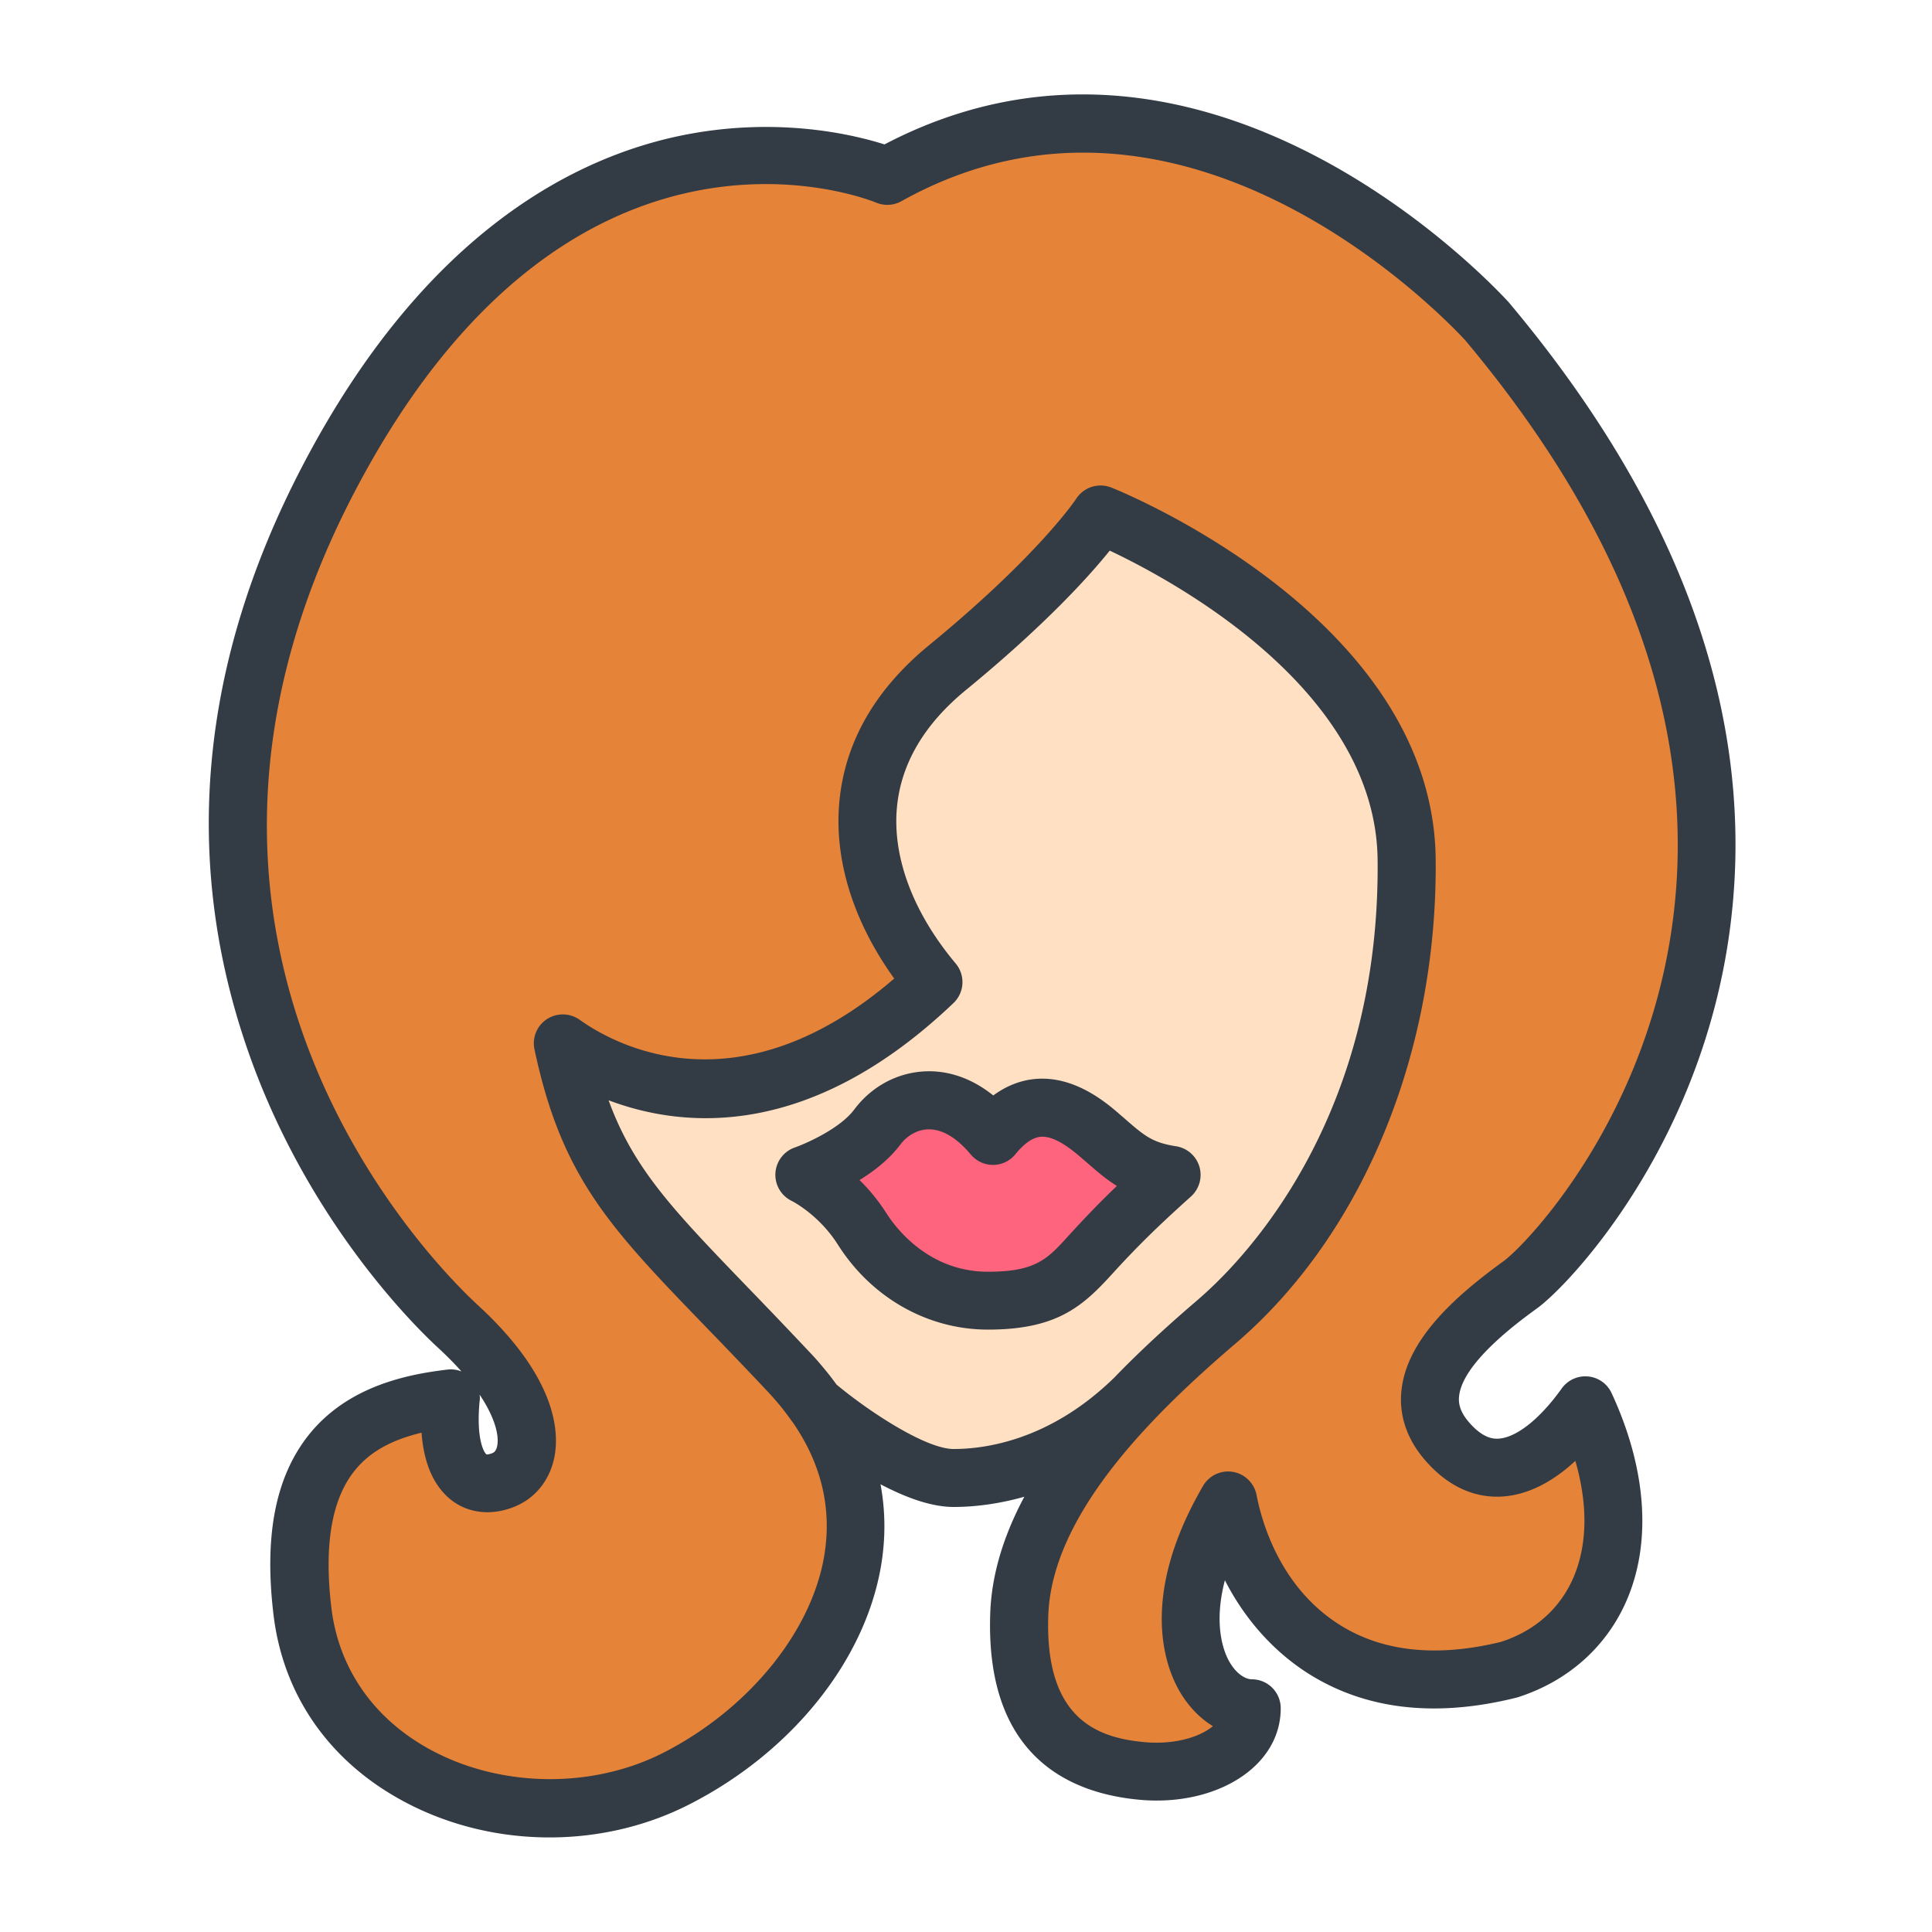 <svg class="svg-icon" style="width: 1em;height: 1em;vertical-align: middle;fill: currentColor;overflow: hidden;" viewBox="0 0 1024 1024" version="1.1" xmlns="http://www.w3.org/2000/svg"><path d="M470.118 93.235S295.526 20.685 173.824 254.31s23.347 406.938 68.864 448.768c45.466 41.779 41.779 73.779 24.576 81.152-17.203 7.373-31.949-4.915-28.262-43.008-41.779 4.915-89.754 22.118-78.694 113.101s120.474 127.846 197.939 88.525c77.466-39.322 135.219-135.219 60.262-215.142s-104.09-98.355-120.269-174.592c29.286 20.89 105.523 54.17 196.506-32.563-41.779-49.818-54.118-116.224 7.373-166.605s81.152-81.152 81.152-81.152 161.075 64.41 162.304 182.835-50.432 201.984-100.813 245.043c-50.432 43.008-102.451 97.126-104.499 154.931-1.843 51.661 19.866 79.002 65.178 83.149 29.85 2.714 58.112-11.059 58.112-33.178-24.576 0-51.968-42.547-12.595-110.182 9.83 51.661 54.118 113.101 148.787 89.754 50.432-15.974 72.55-71.322 40.55-140.134-18.432 25.805-47.974 49.203-73.779 18.432-25.805-30.72 12.288-62.72 39.322-82.381 27.034-19.661 218.214-229.632-17.818-510.822-48.026-51.763-180.173-153.856-317.901-77.005z" fill="#E58339" /><path d="M644.71 700.621c50.432-43.008 102.042-126.618 100.813-245.043-1.229-118.426-162.304-182.835-162.304-182.835s-19.661 30.72-81.152 81.152-49.203 116.787-7.373 166.605c-90.982 86.733-167.219 53.453-196.506 32.563 16.179 76.237 45.261 94.669 120.269 174.592 5.222 5.581 9.728 11.213 13.722 16.896h0.051s45.773 38.81 73.216 38.81c27.443 0 62.566-10.291 94.72-41.114 14.08-14.746 29.389-28.672 44.544-41.626z" fill="#FFE0C2" /><path d="M814.797 693.35c16.896-12.288 88.218-87.194 102.502-204.083 13.414-109.414-26.163-220.109-117.606-329.011-0.154-0.205-0.358-0.41-0.512-0.563-16.538-17.818-164.813-169.779-330.394-83.149-15.616-4.966-54.886-14.643-104.038-5.427-57.037 10.701-138.854 49.971-204.595 176.128-54.067 103.731-63.898 207.514-29.184 308.378 31.437 91.443 89.856 148.275 101.274 158.771 4.71 4.352 8.806 8.499 12.339 12.493-2.355-0.922-4.864-1.28-7.424-0.973-21.862 2.56-53.35 9.011-73.83 35.021-17.408 22.17-23.398 53.299-18.33 95.181 5.171 42.65 29.798 77.773 69.274 98.816 23.654 12.646 50.33 18.944 77.005 18.944 25.498 0 51.046-5.786 73.882-17.408 53.914-27.392 92.877-75.571 101.683-125.798 2.611-14.95 2.509-29.696-0.154-43.981 12.902 6.81 26.675 12.032 38.758 12.032 9.267 0 22.323-1.126 37.478-5.427-10.445 19.558-17.306 40.243-18.074 61.645-2.714 75.571 41.523 95.539 79.104 98.97 23.706 2.202 46.285-4.25 60.416-17.152 9.421-8.602 14.438-19.456 14.438-31.334 0-8.499-6.861-15.36-15.36-15.36-2.97 0-7.885-2.406-11.827-9.267-2.714-4.71-8.755-18.893-2.406-43.213 10.394 20.326 25.395 37.325 43.622 49.05 30.259 19.405 67.43 23.91 110.49 13.261 0.307-0.102 0.666-0.154 0.973-0.256 26.419-8.397 46.848-26.419 57.6-50.79 13.67-31.078 10.906-70.298-7.731-110.49a15.232 15.232 0 0 0-12.493-8.806c-5.478-0.512-10.752 1.946-13.926 6.349-11.622 16.282-24.269 26.266-33.792 26.624-1.946 0.051-7.782 0.307-15.718-9.114-5.12-6.093-5.222-10.701-4.864-13.67 2.15-17.818 31.693-39.322 41.421-46.387z m-225.485 38.042c-33.331 31.846-66.816 36.608-83.866 36.608-14.592 0-44.442-19.507-61.952-34.048l-0.154-0.154c-1.894-2.611-3.84-5.171-5.939-7.68-0.307-0.41-0.666-0.819-0.973-1.178-2.15-2.611-4.403-5.222-6.81-7.731a3307.878 3307.878 0 0 0-33.485-35.072c-39.168-40.653-60.262-62.464-73.574-98.97 40.141 15.155 106.854 20.838 182.784-51.507a15.329 15.329 0 0 0 1.178-20.992c-22.528-26.88-33.587-56.269-31.13-82.739 2.15-23.142 14.438-44.032 36.454-62.106 42.189-34.611 65.434-60.416 76.339-73.984 34.509 16.333 141.056 73.933 141.978 163.942 1.126 109.005-43.878 178.176-74.445 212.48-0.154 0.154-0.256 0.307-0.41 0.461-3.533 3.942-6.861 7.424-9.882 10.394-2.048 2.048-3.942 3.84-5.734 5.478l-0.154 0.154c-1.792 1.638-3.43 3.072-4.813 4.301-11.162 9.523-23.245 20.326-35.226 32.102-0.102 0.102-0.256 0.205-0.358 0.358-2.97 2.918-5.888 5.888-8.806 8.909-0.307 0.256-0.666 0.614-1.024 0.973z m165.376 41.779c14.541 17.306 29.952 20.48 40.448 20.07 15.309-0.614 28.826-8.755 39.834-18.944 6.758 23.347 6.4 44.902-1.178 62.208-7.168 16.282-20.378 27.955-38.298 33.741-34.304 8.346-63.232 5.171-86.016-9.421-31.283-20.07-40.806-54.528-43.469-68.403a15.432 15.432 0 0 0-12.493-12.288c-6.349-1.075-12.646 1.894-15.872 7.424-34.048 58.522-20.122 95.437-12.595 108.595 4.659 8.09 10.803 14.49 17.818 18.739-7.834 6.502-21.811 9.779-36.045 8.499-24.883-2.253-53.197-11.981-51.2-67.328 1.28-36.352 26.266-72.192 55.091-102.605l0.154-0.154c0.154-0.154 0.307-0.307 0.461-0.512 12.134-12.698 26.317-26.01 43.366-40.55 30.976-26.47 56.064-61.03 74.086-100.659 21.248-46.694 32.717-100.403 32.154-156.262-1.331-127.232-164.966-194.15-171.93-196.915a15.396 15.396 0 0 0-18.586 5.939c-0.205 0.307-19.763 29.85-77.978 77.619-28.621 23.45-44.646 51.405-47.565 83.046-2.867 30.72 7.424 63.539 29.082 93.645-82.79 71.219-148.122 35.123-166.707 21.862a15.447 15.447 0 0 0-17.357-0.358 15.278 15.278 0 0 0-6.605 16.026c14.438 68.045 39.987 94.464 90.88 147.149 2.458 2.56 5.018 5.171 7.629 7.885 7.834 8.141 16.435 17.101 25.6 26.88a160.876 160.876 0 0 1 6.605 7.578c1.946 2.458 3.84 4.966 5.683 7.578 0.154 0.205 0.307 0.358 0.461 0.563 15.411 22.272 20.992 46.285 16.589 71.526-7.066 40.243-40.55 80.947-85.299 103.731-37.376 18.995-85.504 18.483-122.522-1.28-30.362-16.179-49.306-43.008-53.248-75.418-3.994-32.922 0-57.293 11.981-72.499 7.834-9.984 19.2-16.538 35.789-20.531 1.485 20.582 9.318 30.976 16.486 36.25 9.318 6.81 21.555 7.782 33.536 2.662 10.906-4.71 18.432-14.541 20.582-27.085 2.304-13.568 0.102-41.882-40.806-79.462-20.07-18.432-192.358-187.136-65.638-430.336 113.357-217.549 270.234-156.672 276.838-153.958 4.352 1.792 9.267 1.485 13.312-0.768 146.739-81.869 282.522 56.115 298.803 73.626 85.555 102.042 122.726 204.749 110.387 305.254-13.056 106.547-77.875 174.08-90.112 182.989-23.347 16.947-50.534 39.987-53.914 67.533-1.69 13.158 2.406 26.01 11.776 37.12z m-500.48-33.997c7.936 11.878 10.342 21.248 9.37 26.88-0.358 2.15-1.178 3.482-2.406 4.045-1.946 0.819-3.072 0.819-3.277 0.768-1.229-0.666-5.632-7.885-3.686-28.211 0.205-1.178 0.154-2.304 0-3.482z" fill="#333B44" /><path d="M426.291 622.694s26.675-9.318 38.656-25.344c11.981-15.974 37.99-23.347 61.338 4.659 22.682-28.006 45.312-10.189 58.01 0.922 12.646 11.11 19.354 17.101 36.659 19.763-19.354 17.357-30.003 28.006-43.315 42.65-13.312 14.643-23.347 24.013-54.016 24.013s-54.016-18.022-66.662-37.99c-12.698-20.019-30.669-28.672-30.669-28.672z" fill="#FF647E" /><path d="M523.622 704.717c-31.949 0-61.747-16.896-79.616-45.158-10.035-15.821-24.218-22.989-24.371-23.04a15.37 15.37 0 0 1-8.653-14.694c0.358-6.195 4.403-11.571 10.24-13.619 6.246-2.202 24.013-10.086 31.488-20.07 9.37-12.544 23.398-19.917 38.451-20.326 9.165-0.256 21.965 2.099 35.277 12.8 7.014-5.12 14.541-8.09 22.528-8.755 21.094-1.741 38.144 13.158 45.414 19.558l0.512 0.41c11.725 10.291 15.718 13.722 28.416 15.718 5.888 0.922 10.701 5.12 12.39 10.803 1.69 5.683-0.051 11.827-4.454 15.821-17.92 16.077-28.57 26.573-42.24 41.574-15.462 16.947-29.235 28.979-65.382 28.979z m-68.045-79.258c4.864 4.762 9.83 10.65 14.336 17.715 4.608 7.219 22.016 30.874 53.709 30.874 25.395 0 31.539-6.758 42.65-18.995 8.96-9.83 16.64-17.818 25.702-26.47-6.042-3.738-11.264-8.346-17.306-13.619l-0.512-0.41c-4.352-3.789-14.438-12.749-22.579-12.032-4.198 0.358-8.704 3.482-13.363 9.216-2.918 3.584-7.219 5.683-11.827 5.683h-0.102c-4.557 0-8.858-2.048-11.776-5.53-7.424-8.909-15.206-13.517-22.579-13.312-5.53 0.154-11.008 3.123-14.694 8.038-5.786 7.731-13.875 14.029-21.658 18.842z" fill="#333B44" /></svg>